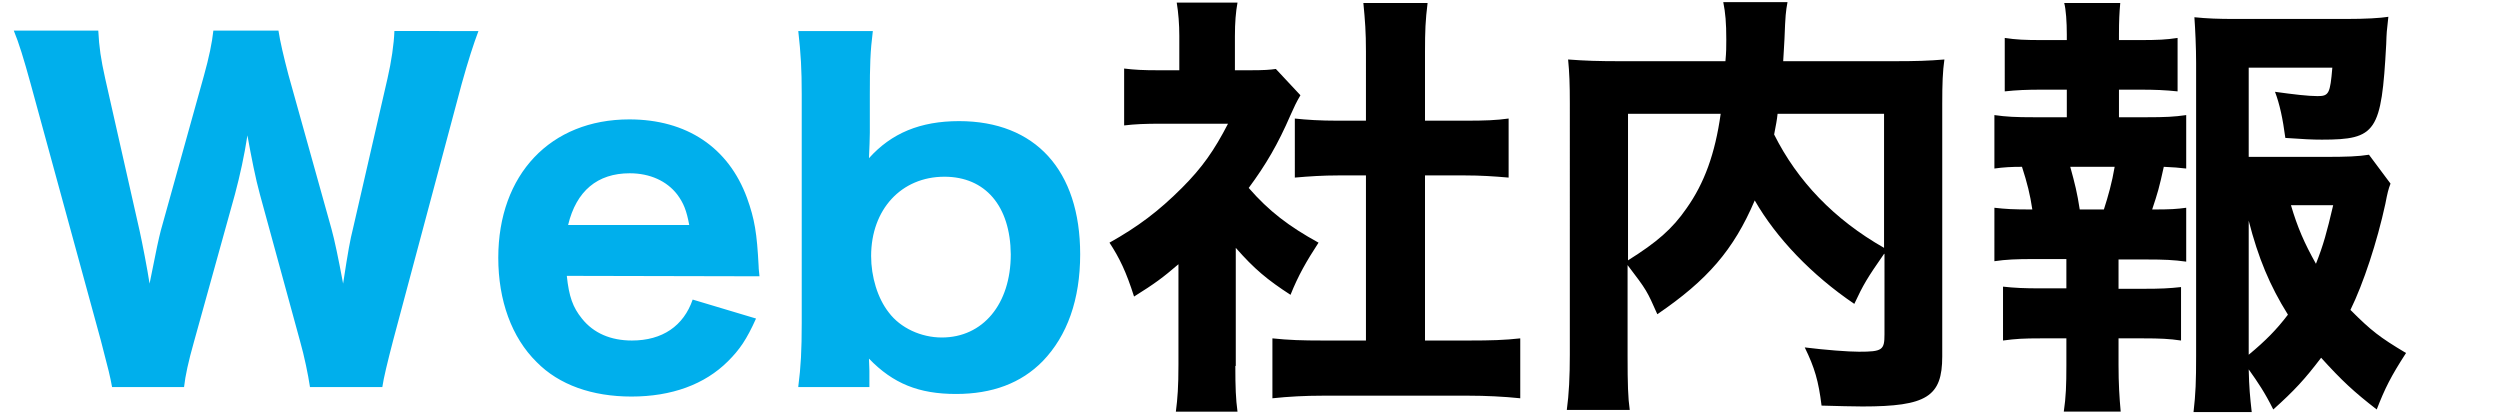 <svg xmlns="http://www.w3.org/2000/svg" xml:space="preserve" id="レイヤー_1" width="580" height="96" x="0" y="0" version="1.1"><style>.st0{fill:#00afec}</style><path d="M71.9 89.7c-.4-2.7-1.3-7.1-2.3-10.6l-9.3-34c-1-3.6-2-8.7-2.9-13.7-.7 4.6-1.7 9.2-2.9 13.7L45 79.3c-1.3 4.6-2 7.8-2.3 10.5H26c-.5-2.7-.7-3.5-2.6-10.8L7.1 19.4C5.5 13.6 4.4 10 3.2 7.1h19.6c.2 3.9.6 6.6 1.6 11.1l8 35.4c.6 2.7 1.8 8.9 2.3 12.2 1.7-8.6 2.1-10.3 2.6-12.3l10-35.9c1.2-4.3 1.9-7.7 2.2-10.5h15.1c.4 2.6 1.2 6 2.3 10.2l10 35.8c.7 2.5 1.6 6.8 2.7 12.7 1.2-7.8 1.6-10 2.3-12.8l8-34.8c.9-3.9 1.5-8 1.6-11H111c-1.1 2.9-2.4 6.9-3.9 12.3L91.2 79c-1.3 5-2.2 8.7-2.5 10.8H71.9zM131.5 64c.5 4.8 1.4 7.3 3.5 9.9 2.7 3.4 6.7 5.1 11.6 5.1 7.1 0 12-3.4 14.1-9.5l14.7 4.4c-2.2 4.9-3.8 7.2-6.5 9.9-5.4 5.4-13.1 8.2-22.4 8.2-9.1 0-16.8-2.7-22-8-5.8-5.7-8.9-14.3-8.9-24.2 0-19.3 12.1-32.1 30.4-32.1 13.3 0 23 6.5 27.3 18.2 1.8 5 2.3 8.2 2.7 15.8 0 .4 0 .5.2 2.4zm28.4-11.8c-.6-3.3-1.3-5.1-2.8-7.1-2.4-3.1-6.3-4.9-11-4.9-7.5 0-12.4 4.1-14.3 12zM185.2 89.7c.6-4.6.8-8.4.8-14.8V21.8c0-5.7-.2-9.3-.8-14.6h17.3c-.6 4.7-.7 8-.7 14.7v8.9c0 1.4-.1 3.4-.2 5.9 5.2-5.8 11.9-8.6 20.9-8.6 17.7 0 28.1 11.4 28.1 30.9 0 10.5-3 18.9-8.7 24.8-5 5.1-11.7 7.6-20.1 7.6-8.6 0-14.6-2.4-20.2-8.2 0 .5.1 2.3.1 2.8v3.8h-16.5zM219.1 41c-10 0-17 7.6-17 18.4 0 4.8 1.5 9.8 4.1 13.1 2.7 3.6 7.5 5.8 12.3 5.8 9.5 0 16-7.7 16-19.3-.1-11.2-5.9-18-15.4-18" class="st0"/><path d="M286.6 84.9c0 5 .1 7.6.5 10.6h-14.3c.4-3.1.6-5.8.6-10.9V61.3c-3.6 3.1-5.5 4.5-10.3 7.5-1.8-5.7-3.4-9-5.7-12.5 6.6-3.7 11.4-7.3 16.8-12.7 4.7-4.7 7.5-8.7 10.7-14.9h-15.4c-3.9 0-6.2.1-8.7.4V15.9c2.4.3 4.4.4 7.9.4h4.9v-8c0-2.6-.2-5.3-.6-7.7h14.1c-.4 2.2-.6 4.6-.6 7.8v7.9h3.6c3.1 0 4.5-.1 5.9-.3l5.7 6.1c-1 1.7-1.4 2.6-2.3 4.6-2.9 6.7-5.7 11.5-9.7 16.9 4.7 5.4 9.3 8.9 16.2 12.7-2.8 4.3-4.7 7.6-6.5 12.1-5.4-3.5-8.4-6-12.7-10.9v27.4zm44-5.9h10.1c5.3 0 8.4-.1 12-.5v13.9c-3.8-.4-8.1-.6-11.9-.6h-34c-4 0-7.8.2-11.6.6V78.5c3.8.4 6.8.5 11.8.5h9.9V40.7h-6.5c-3.4 0-6.6.2-10 .5V27.5c2.8.3 5.8.5 10 .5h6.5V12c0-4.6-.2-7.2-.6-11.3h14.9c-.5 4-.6 6.5-.6 11.3v16h9.3c4.7 0 7.2-.1 10.1-.5v13.7c-3.5-.3-6.5-.5-10.1-.5h-9.3zM437.1 58.9c-3.9 5.6-4.8 7.1-6.9 11.6-9.9-6.7-18.1-15.3-23.1-24-4.9 11.5-11 18.5-22.6 26.4-2.4-5.4-2.4-5.5-6.9-11.4v21.1c0 6.5.1 9.7.5 12.5h-14.6c.5-3.7.7-7.7.7-12.8V24c0-4.4-.1-7.2-.4-10.2 4 .3 6.8.4 12.6.4h23.9c.2-2.2.2-3.3.2-5 0-3.9-.2-6.2-.7-8.7h14.9c-.4 2.2-.5 3.1-.7 8.5-.1 2.4-.2 3-.3 5.2h25.1c6.2 0 8.6-.1 12.3-.4-.4 2.8-.5 5.6-.5 10.3v58.6c0 9.3-3.6 11.6-18.5 11.6-2.5 0-5.5-.1-9.5-.2-.7-5.7-1.6-8.8-3.9-13.5 4.8.6 10.1 1 12.6 1 5.4 0 5.9-.4 5.9-4V58.9zm-59.4 1.5c6.7-4.2 10.3-7.3 13.6-12.1 4.1-5.8 6.6-12.6 7.9-21.9h-21.5zm34.7-34c-.2 1.8-.3 2.1-.8 4.8 5.4 10.8 13.9 19.7 25.5 26.3V26.4zM498 27.2c4.4 0 6.4-.1 9.2-.5v12.4c-1.8-.2-2.9-.3-5.2-.4-1.1 5-1.4 6-2.7 9.9 4.3 0 5.7-.1 7.9-.4v12.5c-2.9-.4-5.1-.5-9.2-.5h-6.5V67h5.7c4.1 0 6.1-.1 8.8-.4V79c-2.7-.4-4.9-.5-8.8-.5h-5.7v6.2c0 4.3.2 7.5.5 10.8h-13.2c.5-3.4.6-6.1.6-10.8v-6.2h-5.9c-4.1 0-5.8.1-8.8.5V66.5c2.7.3 4.9.4 8.8.4h5.9v-6.8h-7.5c-4.1 0-6.5.1-9.2.5V48.2c2.7.3 4.2.4 8.8.4-.5-3.4-1.2-6.2-2.4-9.9-2.4 0-4.3.1-6.4.4V26.7c2.8.4 4.9.5 9.2.5h7.6v-6.4h-5.6c-3.8 0-6 .1-8.8.4V8.8c2.6.4 4.6.5 8.8.5h5.6V8c0-2.9-.2-5.8-.6-7.3h13c-.2 2.2-.3 4.1-.3 7.3v1.3h4.7c4.4 0 6.3-.1 8.9-.5v12.4c-2.9-.3-5.1-.4-8.9-.4h-4.7v6.4zm-9.9 21.4c1-3.1 1.9-6.3 2.5-9.9h-10.3c1.1 4 1.6 6 2.2 9.9zm66.5-6c-.5 1.3-.7 2.1-1.2 4.7-1.9 8.8-5.1 18.5-8.1 24.6 4.8 4.8 6.7 6.3 12.9 10-3.5 5.4-4.9 8.2-6.8 13.1-5.3-4.1-8.1-6.7-12.9-12-3.8 5-6.2 7.6-11.1 12-2-4-3.5-6.2-5.7-9.3.1 4.3.3 6.3.7 9.9h-13.5c.5-4.3.6-7.2.6-13v-68c0-3.6-.2-7.8-.4-10.6 2.9.3 5.6.4 9.4.4h25.7c4.7 0 8-.2 9.9-.5-.4 3.5-.4 3.5-.5 6.4-1.1 20.3-2.3 22.1-14.9 22.1-2.2 0-4.3-.1-8.5-.4-.6-4.5-1.3-7.8-2.4-10.7 4.3.6 7.7 1 9.9 1 2.6 0 2.9-.6 3.4-6.6h-19.4v20.7h17.5c5.3 0 7.9-.1 10.4-.5zm-32.9 39.7c4-3.3 6.6-6 9.1-9.3-4.2-6.7-6.9-13.2-9.1-21.8zm9.8-34.7c1.5 5.1 3.1 8.8 5.8 13.6 1.7-4.3 2.5-7.2 4-13.6z"/></svg>